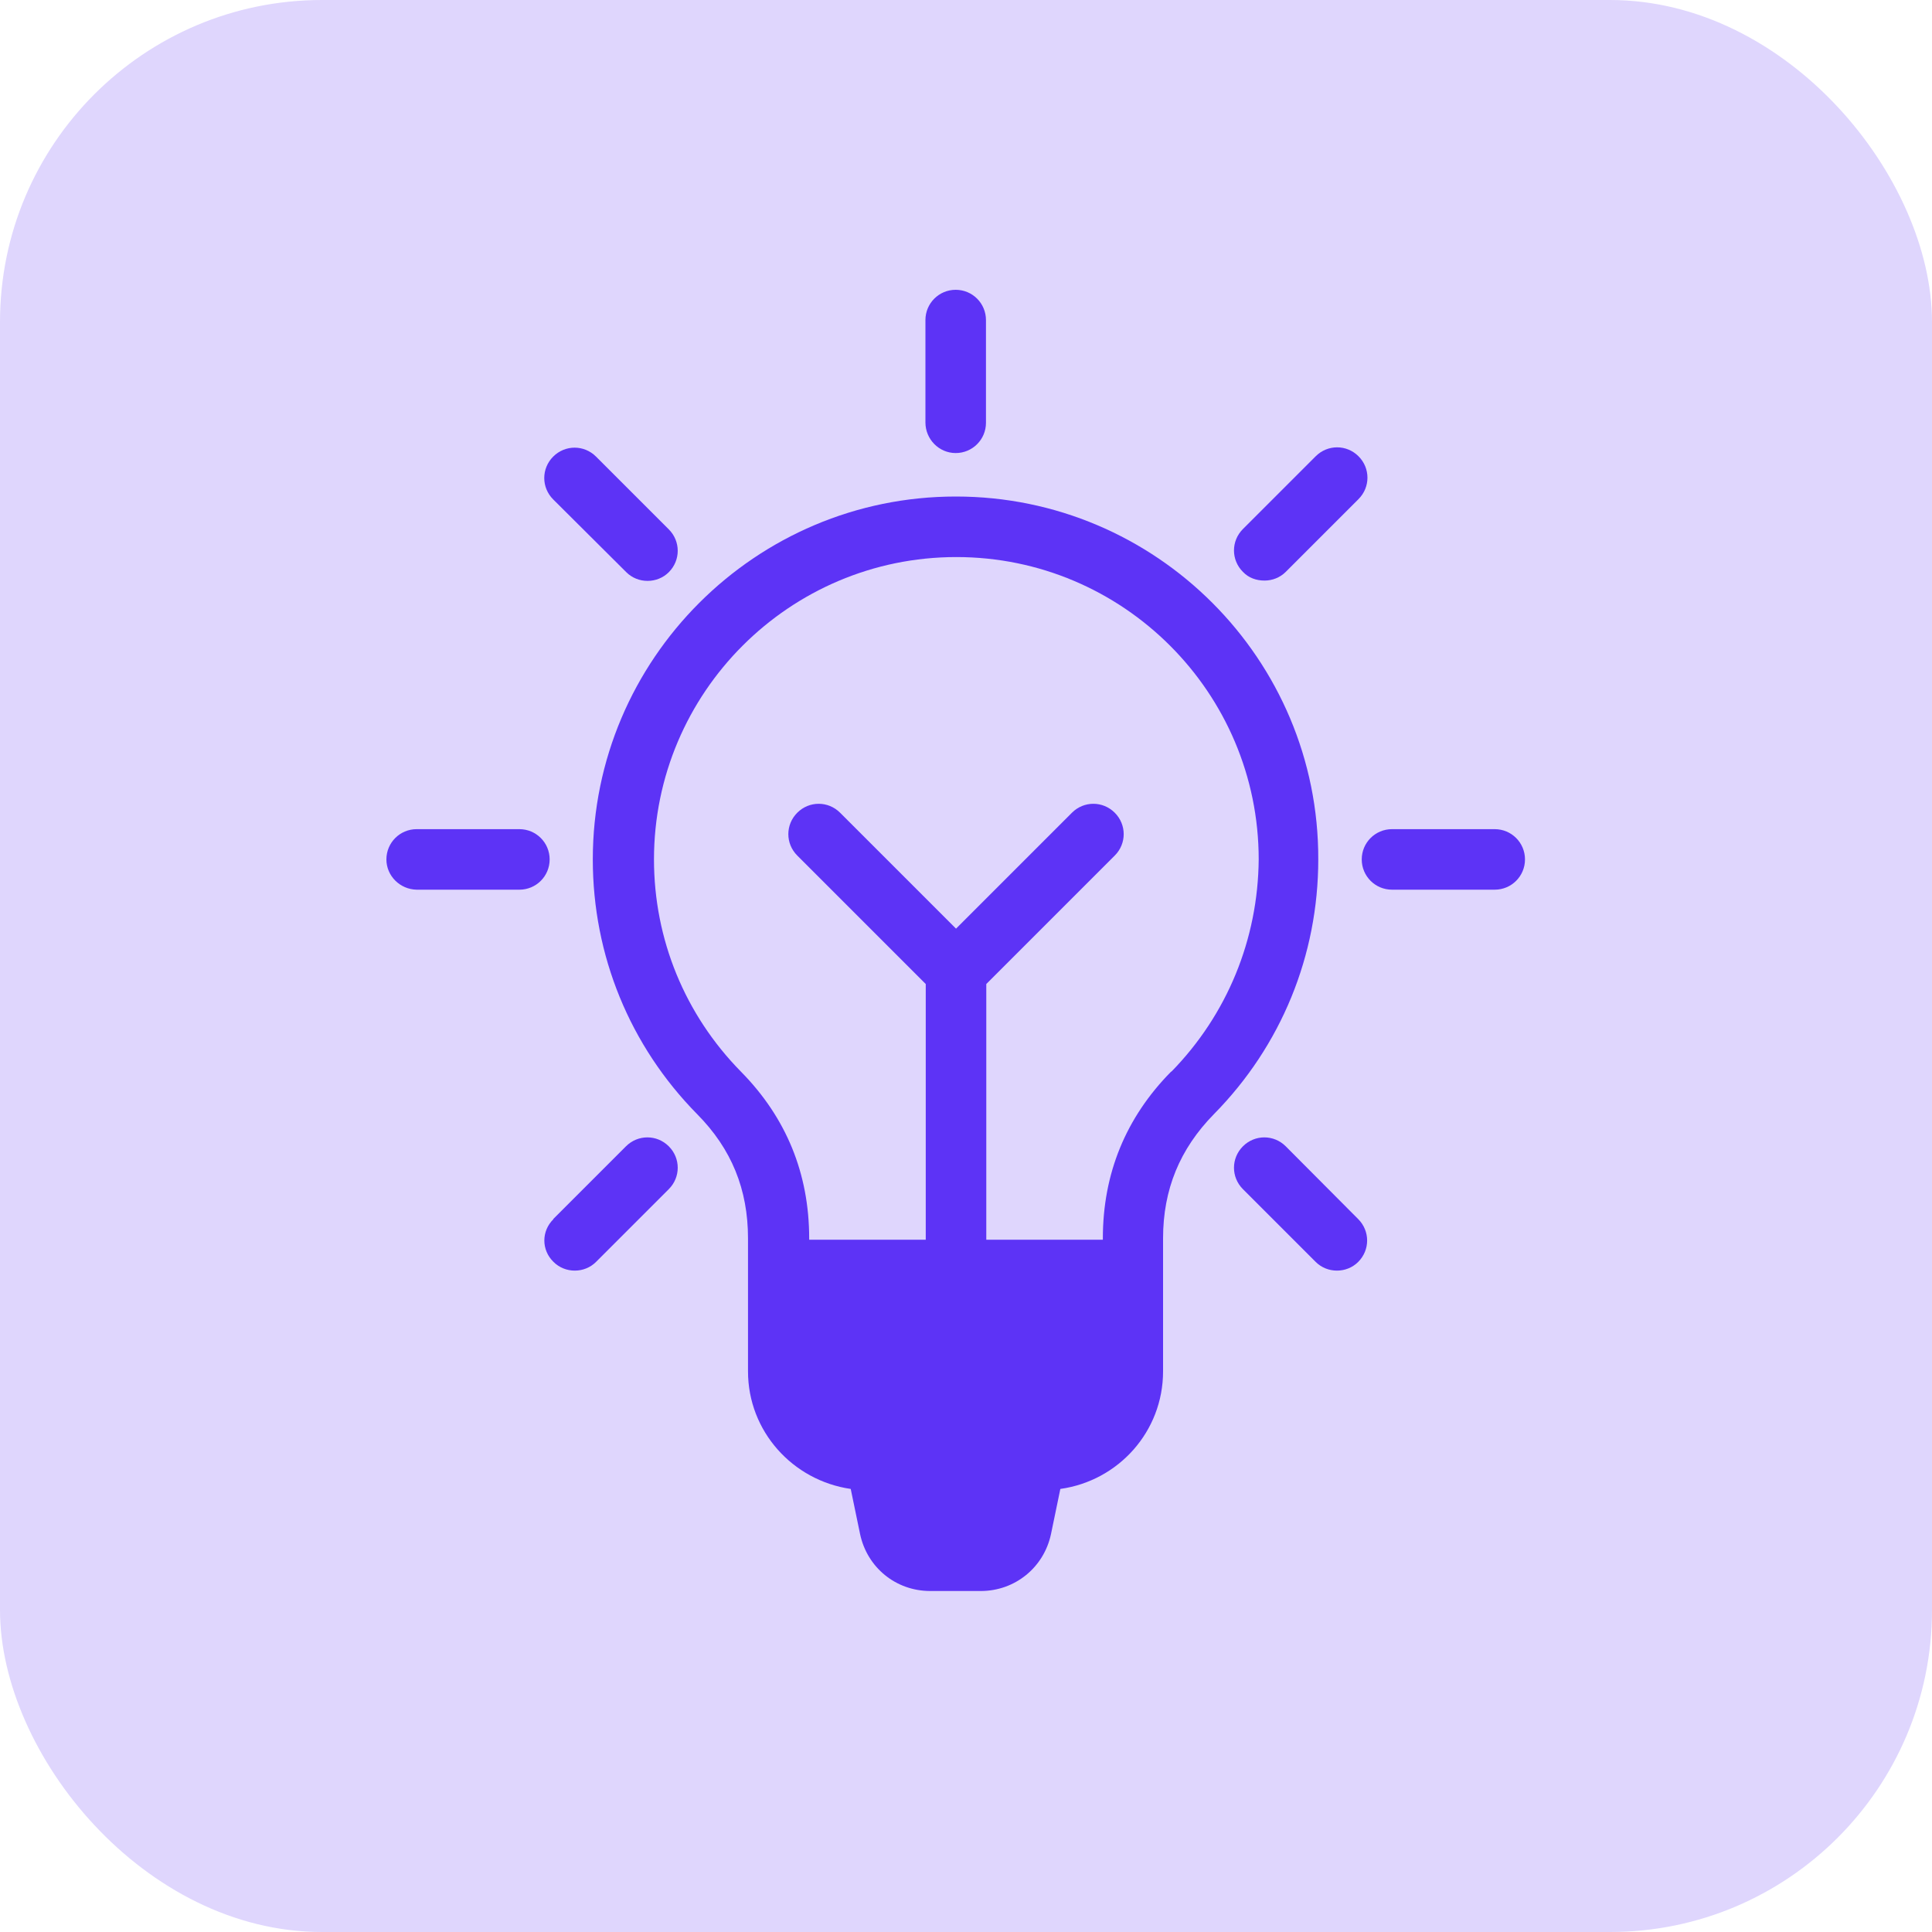 <svg width="60" height="60" viewBox="0 0 60 60" fill="none" xmlns="http://www.w3.org/2000/svg">
<rect width="60" height="60" rx="10" fill="#DFD6FD"/>
<path d="M30.46 47.51H28.89C28.72 47.51 28.59 47.4 28.55 47.23L28.35 46.27H31L30.8 47.23C30.77 47.4 30.64 47.51 30.46 47.51Z" fill="#5D33F6"/>
<path d="M32.42 44.4H26.93C25.93 44.4 25.11 43.58 25.11 42.58V40.37H34.23V42.58C34.23 43.58 33.43 44.4 32.42 44.4Z" fill="#5D33F6"/>
<path d="M29.68 15.42C23.47 15.42 18.41 20.47 18.41 26.69C18.41 29.67 19.56 32.48 21.65 34.6C22.72 35.68 23.23 36.94 23.23 38.46V42.59C23.23 44.45 24.62 45.98 26.42 46.24L26.71 47.64C26.93 48.68 27.82 49.41 28.89 49.41H30.46C31.52 49.41 32.42 48.68 32.64 47.64L32.93 46.24C34.73 45.99 36.12 44.46 36.12 42.59V38.46C36.12 36.94 36.64 35.68 37.7 34.6C39.79 32.48 40.94 29.67 40.94 26.69C40.96 20.47 35.9 15.42 29.69 15.42H29.68ZM36.37 33.28C34.96 34.71 34.25 36.45 34.25 38.46V38.5H30.63V30.56L34.62 26.57C34.99 26.2 34.99 25.61 34.62 25.24C34.25 24.87 33.66 24.87 33.29 25.24L29.69 28.84L26.09 25.24C25.72 24.87 25.13 24.87 24.76 25.24C24.39 25.61 24.39 26.2 24.76 26.57L28.75 30.56V38.5H25.13V38.46C25.13 36.45 24.42 34.71 23.01 33.28C21.27 31.51 20.31 29.17 20.31 26.69C20.31 21.51 24.52 17.3 29.7 17.3C34.88 17.3 39.09 21.51 39.09 26.69C39.07 29.17 38.11 31.51 36.38 33.28H36.37Z" fill="#5D33F6"/>
<path d="M17.18 15.51C16.81 15.14 16.81 14.55 17.18 14.18C17.55 13.81 18.14 13.81 18.51 14.18L20.77 16.44C21.14 16.81 21.14 17.4 20.77 17.77C20.59 17.95 20.35 18.04 20.11 18.04C19.87 18.04 19.63 17.95 19.45 17.77L17.18 15.51Z" fill="#5D33F6"/>
<path d="M17.18 37.86L19.44 35.6C19.81 35.23 20.4 35.23 20.77 35.6C21.14 35.97 21.14 36.56 20.77 36.93L18.51 39.19C18.33 39.37 18.09 39.46 17.85 39.46C17.61 39.46 17.37 39.37 17.19 39.19C16.81 38.82 16.81 38.23 17.19 37.86H17.18Z" fill="#5D33F6"/>
<path d="M28.74 13.13V9.94C28.74 9.42 29.16 9 29.68 9C30.2 9 30.62 9.42 30.62 9.94V13.13C30.62 13.65 30.2 14.07 29.68 14.07C29.16 14.07 28.74 13.64 28.74 13.12V13.13Z" fill="#5D33F6"/>
<path d="M38.6 17.76C38.23 17.39 38.23 16.8 38.6 16.43L40.86 14.17C41.23 13.8 41.82 13.8 42.19 14.17C42.56 14.54 42.56 15.13 42.19 15.5L39.93 17.76C39.75 17.94 39.51 18.03 39.27 18.03C39.02 18.03 38.78 17.95 38.6 17.76Z" fill="#5D33F6"/>
<path d="M12 26.69C12 26.17 12.42 25.75 12.94 25.75H16.13C16.65 25.75 17.07 26.17 17.07 26.69C17.07 27.21 16.65 27.63 16.13 27.63H12.94C12.42 27.62 12 27.2 12 26.69Z" fill="#5D33F6"/>
<path d="M47.36 26.69C47.36 27.21 46.94 27.63 46.42 27.63H43.23C42.71 27.63 42.29 27.21 42.29 26.69C42.29 26.17 42.71 25.75 43.23 25.75H46.42C46.94 25.75 47.36 26.17 47.36 26.69Z" fill="#5D33F6"/>
<path d="M42.18 37.86C42.55 38.23 42.55 38.82 42.18 39.19C42 39.37 41.76 39.46 41.52 39.46C41.28 39.46 41.04 39.37 40.86 39.19L38.6 36.93C38.23 36.56 38.23 35.97 38.6 35.6C38.97 35.23 39.56 35.23 39.93 35.6L42.18 37.86Z" fill="#5D33F6"/>
</svg>
